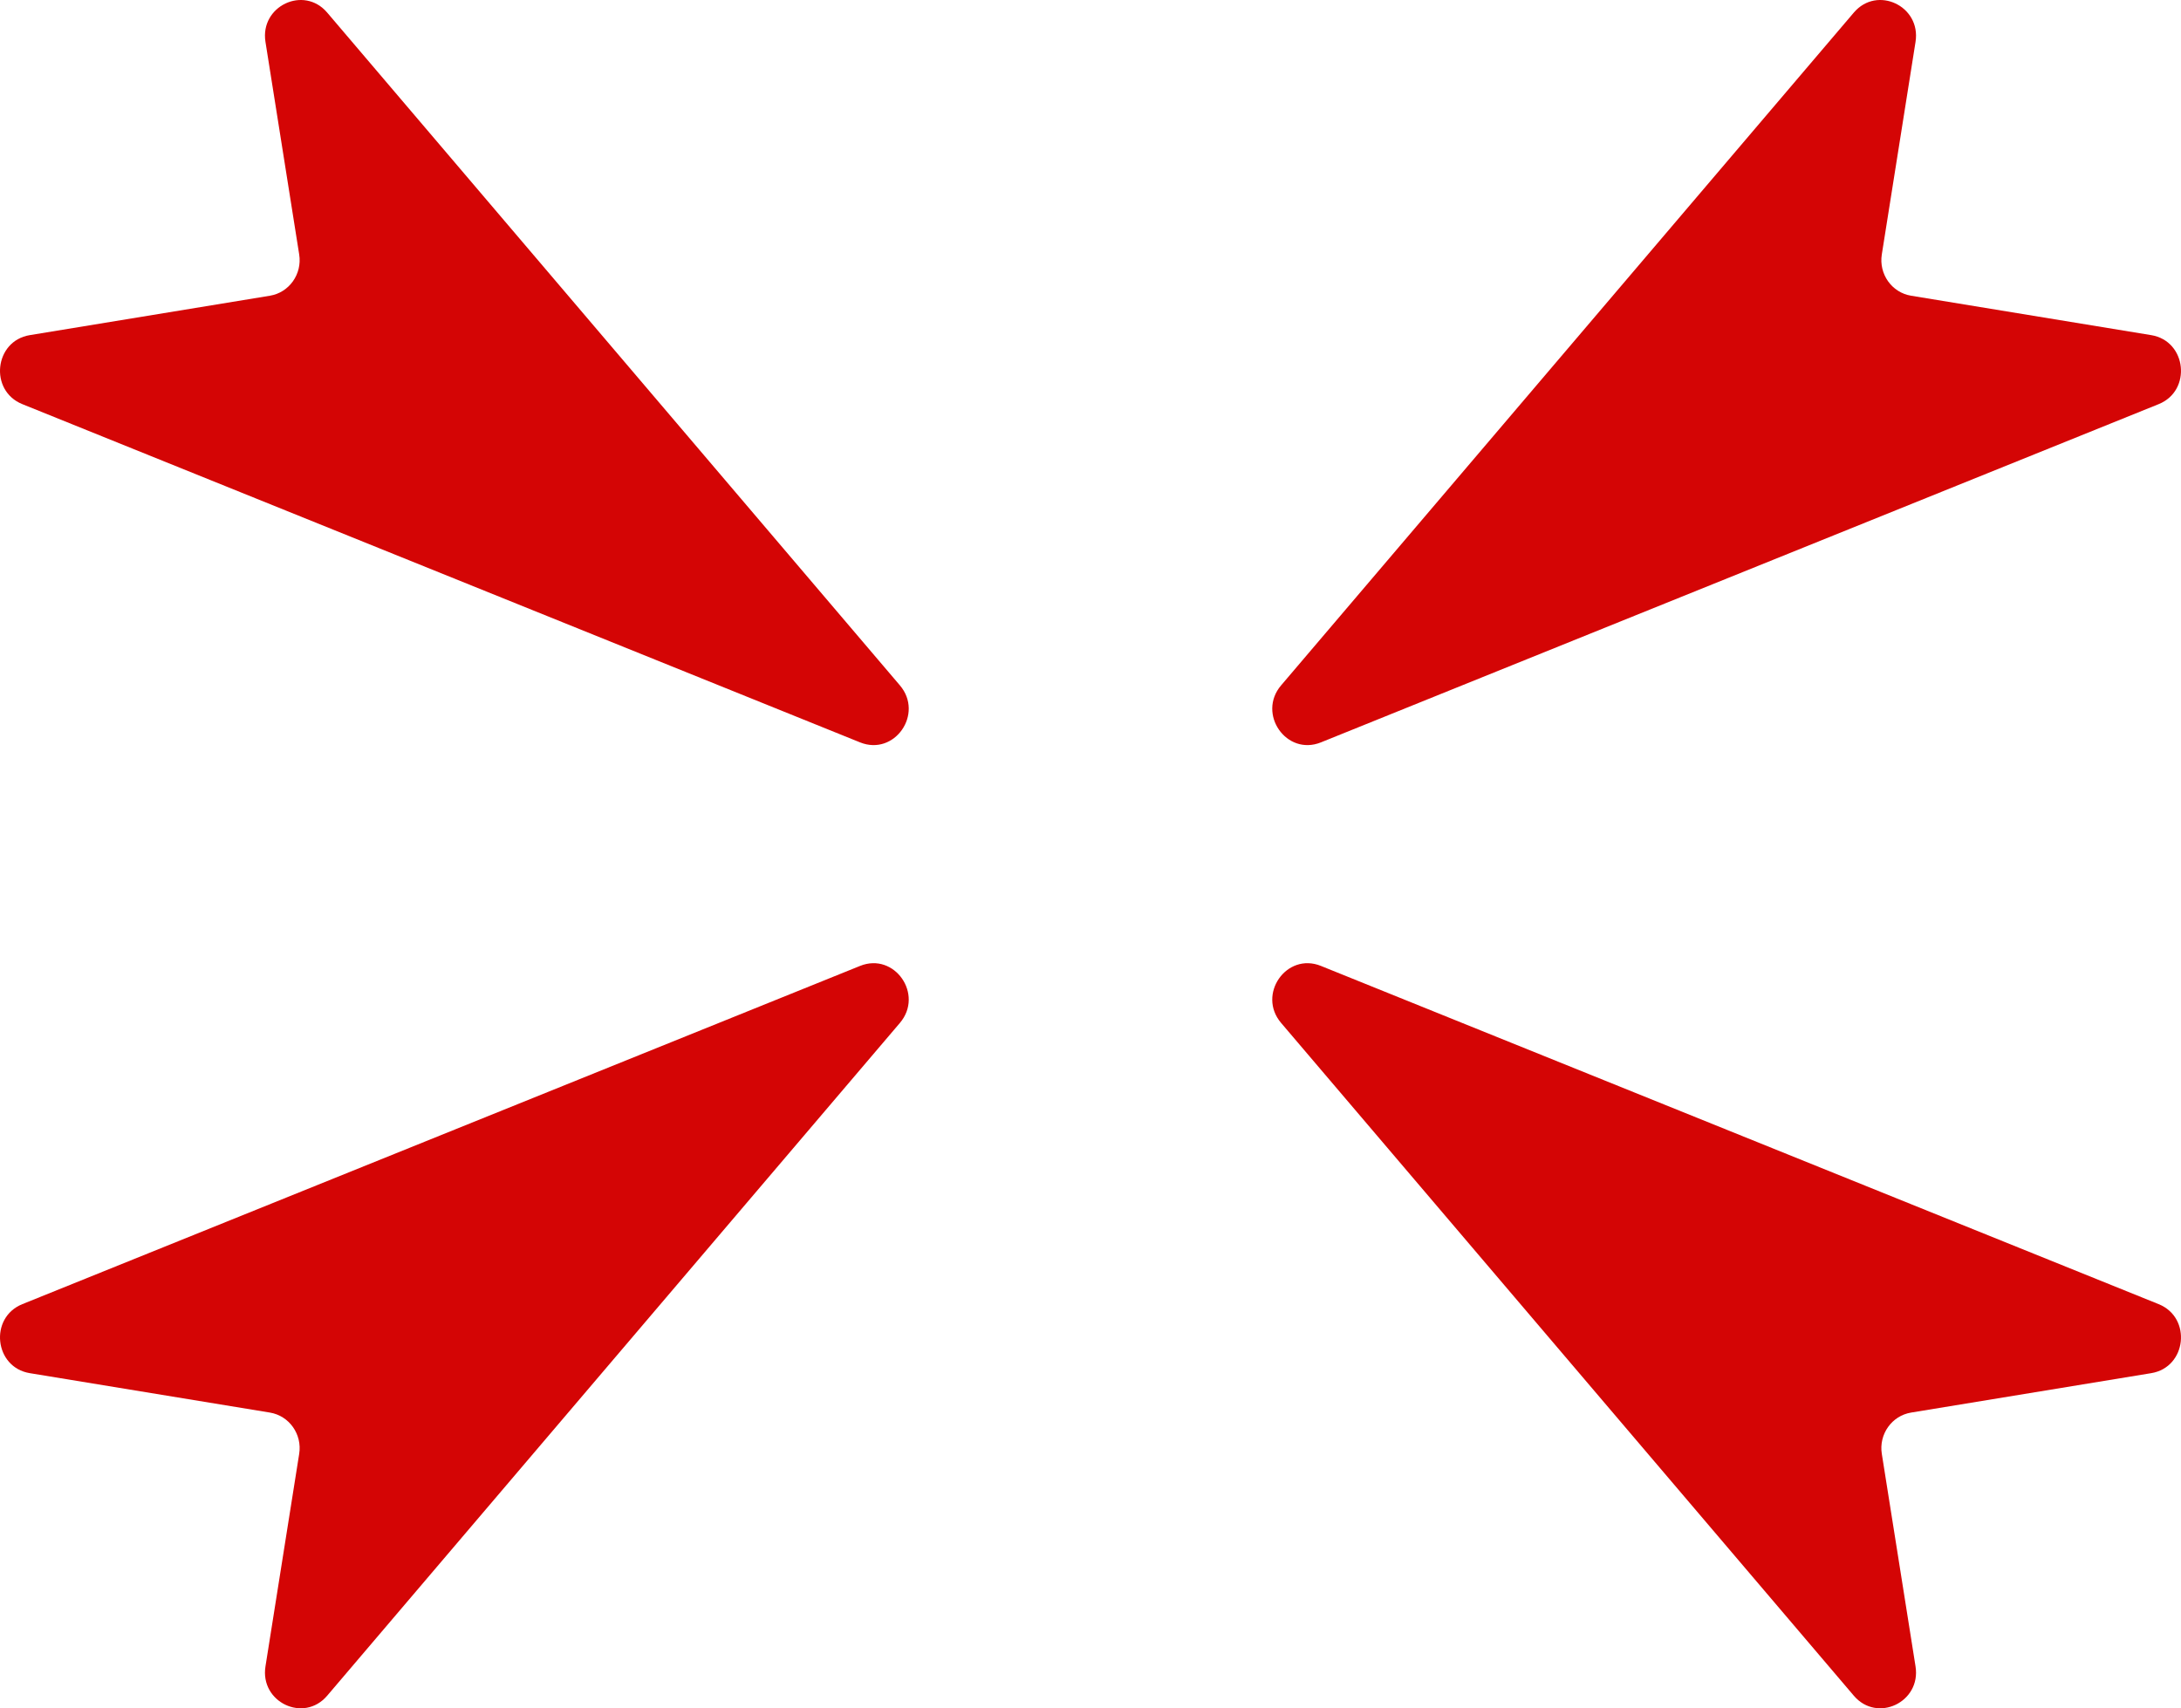 <svg width="240" height="188" viewBox="0 0 240 188" fill="none" xmlns="http://www.w3.org/2000/svg">
<path d="M3.276 36.882L29.698 32.545C31.822 32.197 33.266 30.163 32.923 28.002L29.212 4.608C28.587 0.668 33.434 -1.634 36.002 1.383L99.025 75.424C101.694 78.559 98.433 83.231 94.644 81.7L2.459 44.477C-1.217 42.992 -0.629 37.523 3.276 36.882Z" fill="#D40505"/>
<path d="M3.276 36.882L29.698 32.545C31.822 32.197 33.266 30.163 32.923 28.002L29.212 4.608C28.587 0.668 33.434 -1.634 36.002 1.383L99.025 75.424C101.694 78.559 98.433 83.231 94.644 81.7L2.459 44.477C-1.217 42.992 -0.629 37.523 3.276 36.882Z" transform="translate(240) scale(-1 1)" fill="#D40505"/>
<path d="M3.276 36.882L29.698 32.545C31.822 32.197 33.266 30.163 32.923 28.002L29.212 4.608C28.587 0.668 33.434 -1.634 36.002 1.383L99.025 75.424C101.694 78.559 98.433 83.231 94.644 81.7L2.459 44.477C-1.217 42.992 -0.629 37.523 3.276 36.882Z" transform="translate(0 188) scale(1 -1)" fill="#D40505"/>
<path d="M3.276 36.882L29.698 32.545C31.822 32.197 33.266 30.163 32.923 28.002L29.212 4.608C28.587 0.668 33.434 -1.634 36.002 1.383L99.025 75.424C101.694 78.559 98.433 83.231 94.644 81.7L2.459 44.477C-1.217 42.992 -0.629 37.523 3.276 36.882Z" transform="translate(240 188) rotate(-180)" fill="#D40505"/>
</svg>
